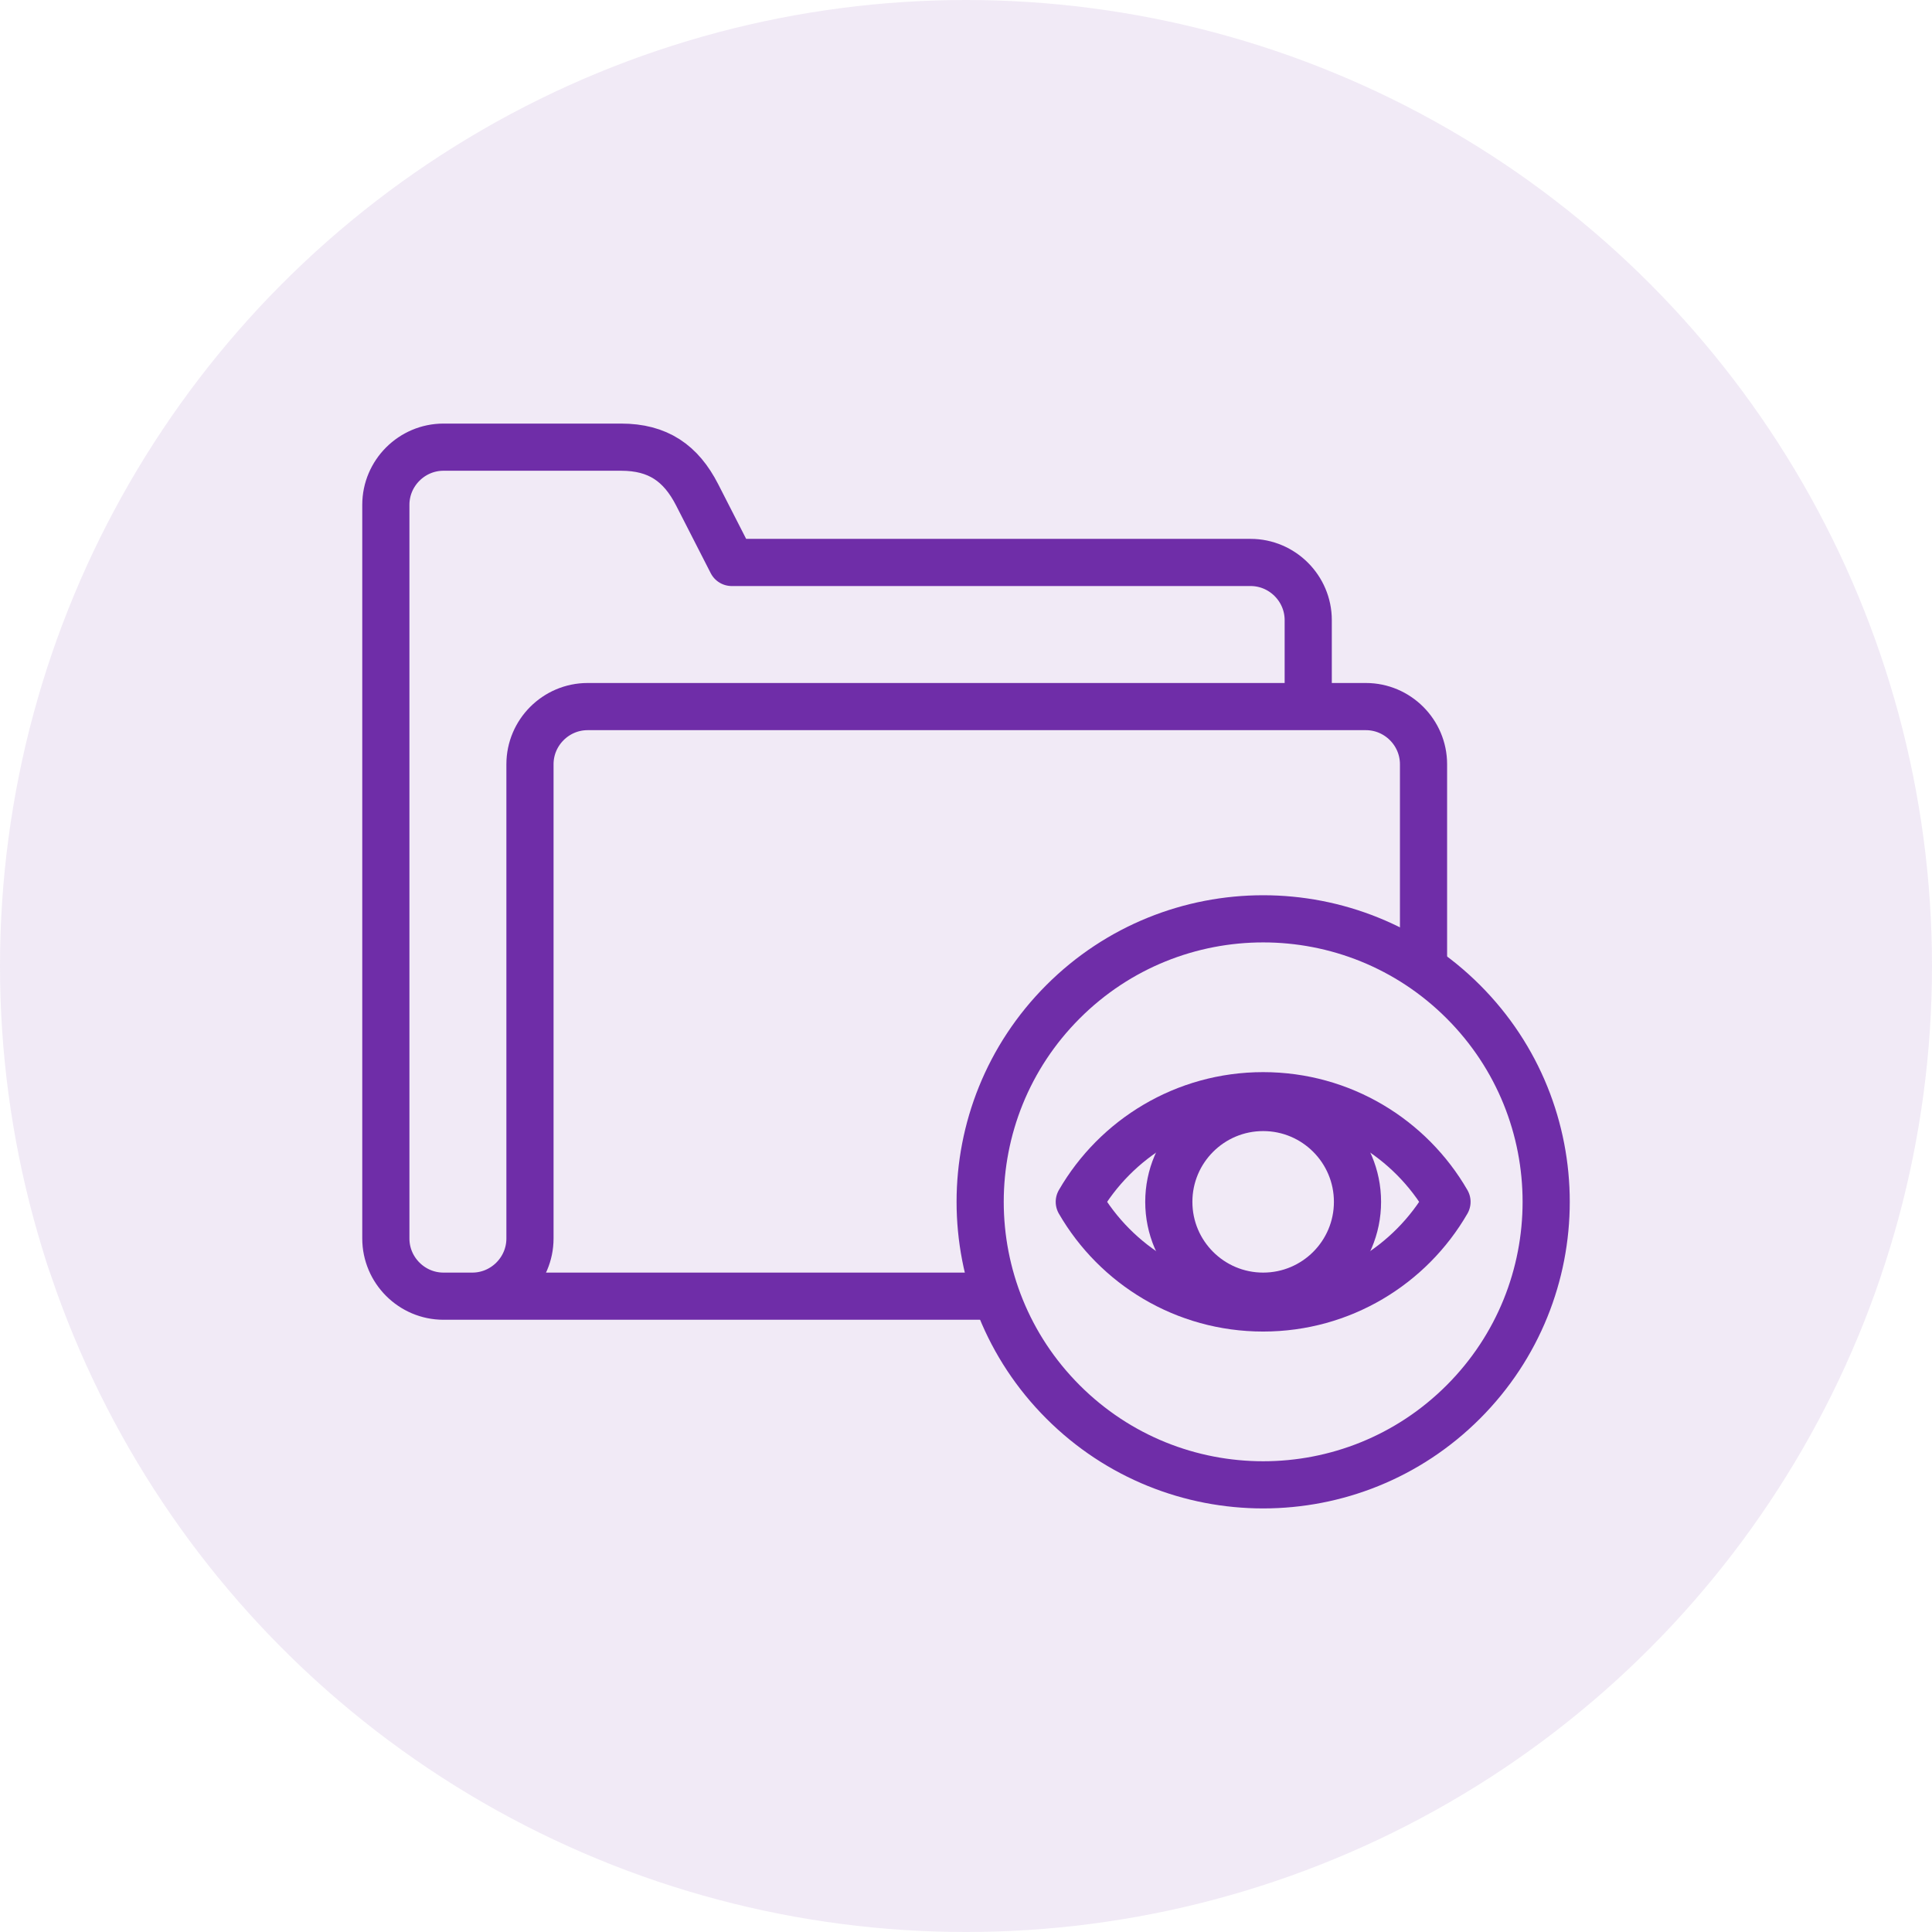 <svg xmlns="http://www.w3.org/2000/svg" width="80" height="80" viewBox="0 0 80 80" fill="none"><circle cx="40" cy="40" r="40" fill="#6F2DA8" fill-opacity="0.1"></circle><g clip-path="url(#clip0_701_450)"><path d="M19.557 53.672C20.87 53.672 21.944 52.598 21.945 51.285V31.645C21.945 30.332 23.019 29.258 24.332 29.258H36.051L56.558 29.258C57.871 29.258 58.945 30.332 58.945 31.645V39.908M41.107 53.672H18.364C17.051 53.672 15.977 52.597 15.977 51.285V20.903C15.977 19.59 17.051 18.516 18.364 18.516H25.719C27.241 18.516 28.194 19.173 28.868 20.491L30.299 23.29H51.783C53.096 23.29 54.171 24.365 54.171 25.677V28.769" stroke="#6F2DA8" stroke-width="1.953" stroke-miterlimit="22.926" stroke-linecap="round" stroke-linejoin="round"></path><path d="M60.592 58.052C65.168 53.475 65.168 46.055 60.592 41.479C56.015 36.902 48.595 36.903 44.019 41.479C39.442 46.056 39.442 53.475 44.019 58.052C48.596 62.628 56.015 62.628 60.592 58.052Z" stroke="#6F2DA8" stroke-width="1.953" stroke-miterlimit="22.926" stroke-linecap="round" stroke-linejoin="round"></path><path fill-rule="evenodd" clip-rule="evenodd" d="M59.917 49.766C58.398 52.393 55.557 54.16 52.304 54.16C49.051 54.16 46.211 52.393 44.691 49.766C46.211 47.139 49.051 45.371 52.304 45.371C55.557 45.371 58.398 47.139 59.917 49.766Z" stroke="#6F2DA8" stroke-width="1.953" stroke-miterlimit="22.926" stroke-linecap="round" stroke-linejoin="round"></path><path d="M52.305 53.672C54.462 53.672 56.211 51.923 56.211 49.766C56.211 47.608 54.462 45.859 52.305 45.859C50.147 45.859 48.398 47.608 48.398 49.766C48.398 51.923 50.147 53.672 52.305 53.672Z" stroke="#6F2DA8" stroke-width="1.953" stroke-miterlimit="22.926" stroke-linecap="round" stroke-linejoin="round"></path></g><defs><clipPath id="clip0_701_450"><rect width="50" height="50" fill="white" transform="translate(15 15)"></rect></clipPath></defs></svg>